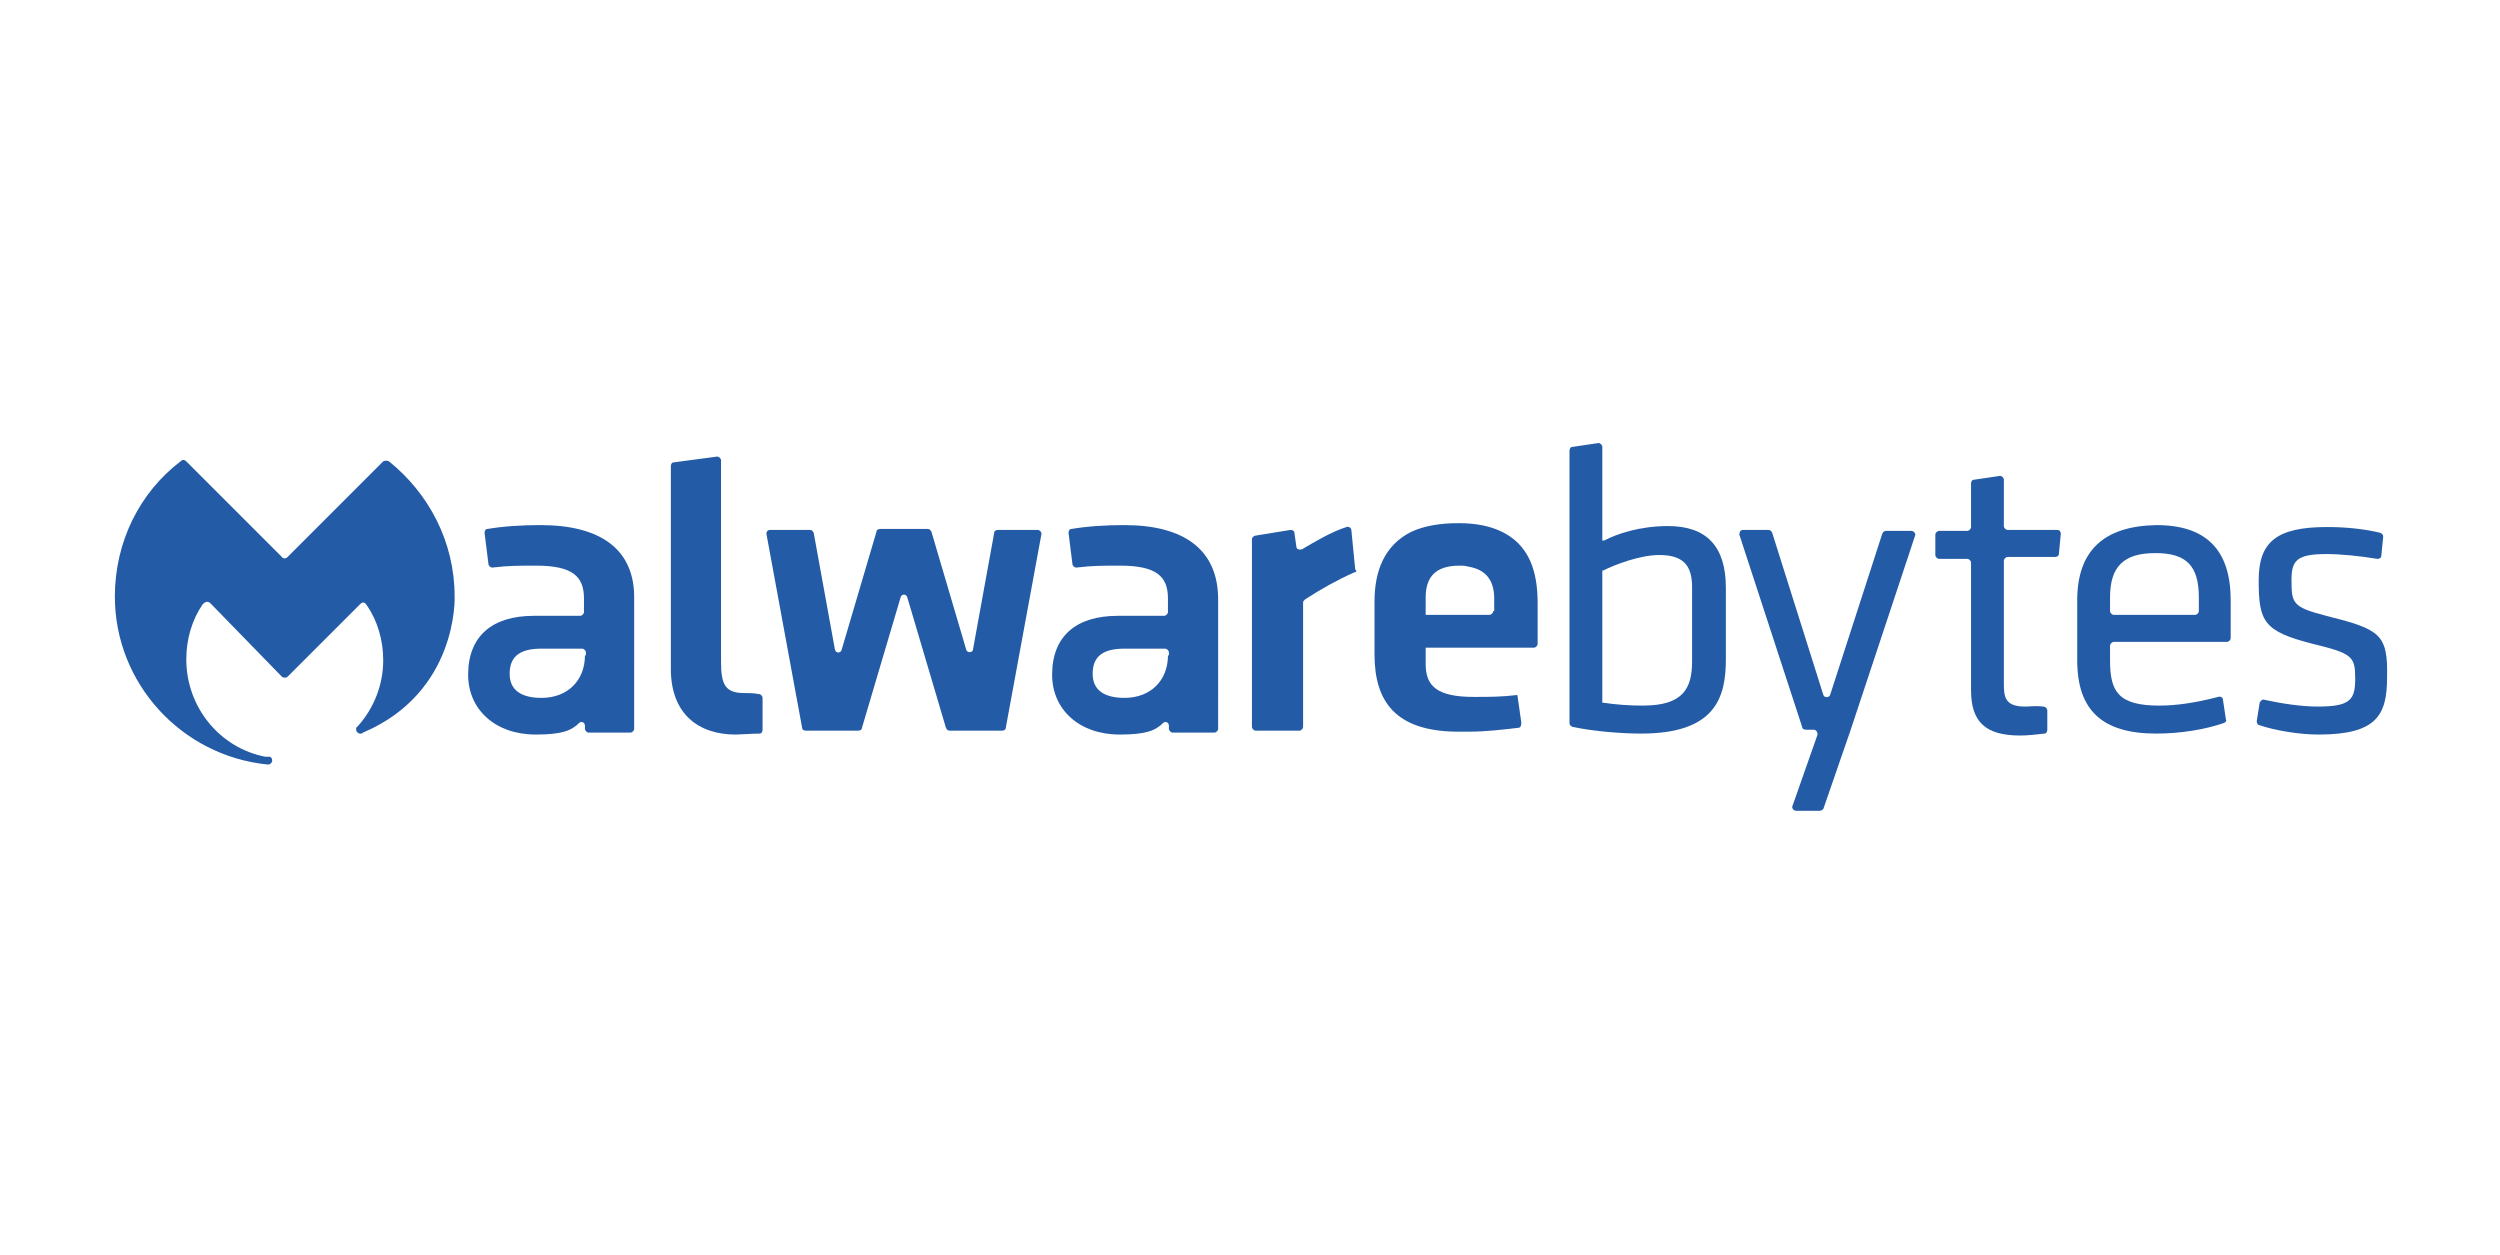 <?xml version="1.0" encoding="utf-8"?>
<!-- Generator: Adobe Illustrator 20.1.0, SVG Export Plug-In . SVG Version: 6.00 Build 0)  -->
<svg version="1.1" xmlns="http://www.w3.org/2000/svg" xmlns:xlink="http://www.w3.org/1999/xlink" x="0px" y="0px"
	 viewBox="0 0 259 130" style="enable-background:new 0 0 259 130;" xml:space="preserve">
<style type="text/css">
	.st0{display:none;}
	.st1{display:inline;fill:#FFFFFF;}
	.st2{display:inline;}
	.st3{fill:#0095AC;}
	.st4{fill:#276092;}
	.st5{fill:#231F20;}
	.st6{fill:#00528C;}
	.st7{fill:#00A7E1;}
	.st8{fill:#494341;}
	.st9{fill:#F59E0D;}
	.st10{fill:url(#SVGID_1_);}
	.st11{fill:url(#SVGID_2_);}
	.st12{fill:url(#SVGID_3_);}
	.st13{fill:url(#SVGID_4_);}
	.st14{fill:#235BA6;}
	.st15{fill:none;}
	.st16{fill:#4DA32F;}
</style>
<g id="Layer_2" class="st0">
	<rect x="1.3" class="st1" width="259" height="130"/>
</g>
<g id="Layer_1" class="st0">
	<g class="st2">
		<path class="st3" d="M132.1,48.7c0.9-0.6,2.5-1.9,3.2-2.5c5.7-4.6,4.6-6.8,0.5-8.8c-3.1-1.5-12.6-4.2-3.2-7
			C149.8,25.2,202,28,202,28s-52.2,1.3-50.4,4.7c0.7,1.4,9.3,3.9,13.3,6.1c3.6,2,2.7,5.9-11.5,8.2C142.6,48.9,132.1,48.7,132.1,48.7
			z"/>
		<g>
			<path class="st4" d="M111.8,50.4h9.4l-1,4.6h0.1c1.4-2,2.9-3.4,4.7-4.2c1.8-0.8,3.7-1.1,5.7-1.1l-1.9,8.9c-2.8-0.1-5,0.2-6.4,1
				c-1.4,0.8-2.4,1.9-3,3.2c-0.6,1.3-1,2.6-1.2,3.8l-4.1,19.4h-9.9L111.8,50.4z"/>
			<path class="st4" d="M141.6,50.4L134,86h-9.9l7.6-35.6H141.6z"/>
			<polygon class="st4" points="144,86 142.1,50.4 152.2,50.4 151.5,77.1 151.7,77.1 162.6,50.4 172.3,50.4 154.9,86 			"/>
			<path class="st4" d="M177.1,64.2h9.1c0.3-1.2,0.5-2.4,0.6-3.7c0.1-1.3,0-2.4-0.5-3.3c-0.5-0.9-1.4-1.4-3-1.4
				c-1.5,0-2.7,0.5-3.5,1.5c-0.8,1-1.5,2.1-1.9,3.4C177.6,62,177.3,63.2,177.1,64.2z M194.9,69.8h-19c-0.3,1.5-0.6,3-0.8,4.6
				c-0.2,1.6-0.1,3,0.3,4.1c0.4,1.1,1.3,1.7,2.7,1.8c1.7-0.1,3-0.8,3.9-2.1c0.9-1.3,1.4-2.7,1.7-4.3h10.1c-1,3.9-2.9,7-5.8,9.2
				c-2.8,2.2-6.6,3.4-11.2,3.4c-4.2,0-7.2-0.8-8.9-2.4c-1.8-1.6-2.7-3.8-2.7-6.6c-0.1-2.8,0.3-6.1,1.2-9.9c0.6-3.3,1.6-6.3,2.8-9
				c1.2-2.7,3-4.9,5.5-6.5c2.4-1.6,5.8-2.5,10.1-2.5c4.4,0,7.5,0.9,9.2,2.7c1.8,1.7,2.6,4.1,2.6,7.1C196.4,62.5,195.9,66,194.9,69.8
				z"/>
			<path class="st4" d="M200.6,50.4h9.4l-1,4.6h0.1c1.4-2,2.9-3.4,4.7-4.2c1.8-0.8,3.7-1.1,5.7-1.1l-1.9,8.9c-2.8-0.1-5,0.2-6.4,1
				c-1.4,0.8-2.4,1.9-3,3.2c-0.6,1.3-1,2.6-1.2,3.8L203,85.9H193L200.6,50.4z"/>
		</g>
		<g>
			<path class="st3" d="M48.6,74.2l1.4-6.5c-2.1,0-4.3,0.1-6.7,0.3c-2.4,0.2-4.5,0.8-6.4,2c-1.9,1.1-3.2,3.1-3.9,5.9
				c-0.4,2.1-0.3,3.8,0.5,5.2c0.8,1.4,2.2,2.1,4.4,2.2c2.5-0.1,4.8-1,6.8-2.8C46.7,78.7,48,76.6,48.6,74.2z M46.4,85.9l0.9-4.4h-0.1
				c-3,3.4-6.7,5.1-11.2,5.1c-3.2,0-5.4-1-6.7-2.9c-1.3-1.9-1.6-4.4-0.9-7.6c0.7-3.1,1.9-5.4,3.6-7c1.7-1.6,3.6-2.7,5.8-3.3
				c2.2-0.6,4.4-1,6.7-1.1c2.3-0.1,4.3-0.2,6.2-0.3l0.6-3c0.6-2.6,0.6-4.7-0.2-6.1c-0.7-1.5-2.5-2.2-5.2-2.2c-2,0-3.7,0.5-5.3,1.5
				c-1.5,1-2.5,2.5-3,4.6h-4.5c1-3.4,2.7-5.8,5.3-7.3c2.5-1.5,5.4-2.2,8.6-2.2c1.3-0.1,2.7,0.1,4.4,0.4c1.6,0.3,3,1.2,4,2.5
				c1,1.3,1.3,3.5,0.7,6.5L52.2,77c-0.3,1.2-0.5,2.5-0.8,3.9c-0.2,1.4-0.5,3.1-0.7,5.1H46.4z"/>
			<path class="st3" d="M61,65l-1.3,6.3c-0.8,4-0.7,7.1,0.4,9c1.1,2,2.6,3,4.6,2.9c3.4,0,5.9-1.4,7.5-4.1c1.6-2.7,2.9-6.4,3.7-11.1
				c0.7-3.1,1.1-5.8,1.2-8c0.1-2.3-0.3-4-1.2-5.2c-0.9-1.2-2.5-1.8-4.8-1.9c-1,0-2.1,0.4-3.4,1.1c-1.3,0.8-2.6,2-3.8,3.8
				C62.6,59.7,61.7,62.1,61,65z M64,50.4l-0.9,4.3l0.2-0.1c1.5-1.7,3.2-3,4.9-3.8c1.7-0.8,3.3-1.2,4.8-1.2c3.6,0.1,6,1,7.3,2.7
				c1.2,1.7,1.8,3.7,1.7,5.9c-0.1,2.2-0.4,4.1-0.8,5.8l-1.7,8c-0.9,4.7-2.6,8.2-5,10.8c-2.4,2.5-5.9,3.8-10.4,3.9
				c-1.3,0-2.5-0.3-3.6-1.1c-1.1-0.7-2-1.9-2.8-3.6L57.4,82l-3.7,17.5h-4.2l10.4-49H64z"/>
			<path class="st3" d="M87,65l-1.3,6.3c-0.8,4-0.7,7.1,0.4,9c1.1,2,2.6,3,4.6,2.9c3.4,0,5.9-1.4,7.5-4.1c1.6-2.7,2.9-6.4,3.8-11.1
				c0.7-3.1,1.1-5.8,1.2-8c0.1-2.3-0.3-4-1.2-5.2c-0.9-1.2-2.5-1.8-4.8-1.9c-1,0-2.1,0.4-3.4,1.1c-1.3,0.8-2.6,2-3.8,3.8
				C88.6,59.7,87.7,62.1,87,65z M90,50.4l-0.9,4.3l0.2-0.1c1.5-1.7,3.2-3,4.9-3.8c1.7-0.8,3.3-1.2,4.8-1.2c3.6,0.1,6,1,7.3,2.7
				c1.2,1.7,1.8,3.7,1.7,5.9c-0.1,2.2-0.4,4.1-0.8,5.8l-1.7,8c-0.9,4.7-2.6,8.2-5,10.8c-2.4,2.5-5.9,3.8-10.4,3.9
				c-1.3,0-2.5-0.3-3.6-1.1c-1.1-0.7-2-1.9-2.8-3.6L83.4,82l-3.7,17.5h-4.2l10.4-49H90z"/>
		</g>
		<g>
			<path class="st4" d="M215.9,79.2c2,0,3.7,1.7,3.7,3.7c0,2.1-1.6,3.7-3.7,3.7c-2,0-3.7-1.6-3.7-3.7
				C212.2,80.9,213.8,79.2,215.9,79.2L215.9,79.2z M215.9,79.8c-1.6,0-3,1.4-3,3.2c0,1.8,1.3,3.2,3,3.2c1.7,0,3-1.4,3-3.2
				C218.9,81.2,217.5,79.8,215.9,79.8L215.9,79.8z M215.2,85.1h-0.7V81c0.3,0,0.7-0.1,1.2-0.1c0.6,0,1,0.1,1.3,0.3
				c0.2,0.2,0.4,0.5,0.4,0.9c0,0.5-0.4,0.9-0.8,1v0c0.4,0.1,0.6,0.4,0.7,1c0.1,0.6,0.2,0.9,0.3,1h-0.7c-0.1-0.1-0.2-0.5-0.3-1.1
				c-0.1-0.5-0.4-0.7-0.9-0.7h-0.5V85.1z M215.2,82.8h0.5c0.5,0,1-0.2,1-0.7c0-0.4-0.3-0.7-1-0.7c-0.2,0-0.4,0-0.5,0V82.8z"/>
		</g>
	</g>
</g>
<g id="Layer_3" class="st0">
	<g class="st2">
		<path class="st5" d="M104.9,59.7c-6.4,0-11,4.5-11,11.1c0,6.7,4.9,11.1,12,11.1c2.1,0,4-0.4,5.6-1l3-5l-0.4-0.2
			c-2.6,1.4-5.3,2.1-7.8,2.1c-3.6,0-6.8-1.9-7.2-5h16.1v-1.5C115.3,63.8,110.9,59.7,104.9,59.7z M99.2,68.7c0.4-3,2.3-5,5.5-5
			c3.3,0,5.3,1.9,5.4,5H99.2z M214.9,59.7c-6.4,0-11.1,4.5-11.1,11.1c0,6.7,4.9,11.1,12,11.1c2.1,0,4-0.4,5.6-1l3-5l-0.4-0.2
			c-2.6,1.4-5.3,2.1-7.8,2.1c-3.6,0-6.8-1.9-7.2-5h16.1C226,64.4,221.5,59.7,214.9,59.7z M209.1,68.7c0.4-3,2.3-5,5.5-5
			c3.3,0,5.3,1.9,5.4,5H209.1z M140.9,59.7c-6.4,0-11,4.5-11,11.1c0,6.7,4.9,11.1,12,11.1c2.1,0,4-0.4,5.7-1l3-5l-0.4-0.2
			c-2.6,1.4-5.3,2.1-7.8,2.1c-3.6,0-6.8-1.9-7.2-5h16.1C152,64.4,147.6,59.7,140.9,59.7z M135.2,68.7c0.4-3,2.3-5,5.5-5
			c3.3,0,5.3,1.9,5.4,5H135.2z M31.6,64.9L31.6,64.9c3.2-1.1,5.4-3.4,5.4-6.9c0-5.7-4.9-7.8-9.6-7.8H16.1v0h-4.5v0.5l1.6,1.4
			c1.9,1.6,2.2,1.9,2.2,3.3v26.1h11.3c5.9,0,11.8-2.1,11.8-8.9C38.4,68.5,35.5,65.4,31.6,64.9z M20.9,54.9h4.6c3.1,0,4.1,0.4,5,1.3
			c0.7,0.7,1,1.6,1,2.7c0,1-0.3,1.9-1.1,2.6c-0.9,0.9-2.2,1.3-4.5,1.3h-5.1V54.9z M26,76.6h-5.1v-9h5.3c4.5,0,6.6,1.1,6.6,4.4
			C32.8,76.1,28.8,76.6,26,76.6z M48.9,53c0,1.8-1.5,3.2-3.4,3.2c-1.9,0-3.4-1.5-3.4-3.2c0-1.7,1.4-3.2,3.4-3.2
			C47.4,49.9,48.9,51.2,48.9,53z M40,60.2h8.1v21.2h-5.3V64.7h0c0-1.7-0.1-2-2-3.5L40,60.6V60.2z M82.1,49.2l1.7,1.1
			c1.5,1,1.7,1.4,1.7,2.8v9.8h-0.1c-1.1-1.4-3.2-3.2-7.2-3.2c-6,0-10.2,4.8-10.2,11.1c0,6.3,3.9,11.1,10.5,11.1c3,0,5.7-1.1,7.3-3.7
			h0.1l0.6,3.2h4.5V48.9h-8.7V49.2z M79.5,77.2c-3.9,0-6.2-3-6.2-6.3c0-3.3,2.3-6.4,6.2-6.4c3.9,0,6.2,3,6.2,6.4
			C85.7,74.1,83.3,77.2,79.5,77.2z M191.8,49.2l0.7,0.5c2.6,1.6,2.9,2.1,2.9,4.8v8.3h-0.1c-1.1-1.4-3.2-3.2-7.2-3.2
			c-6,0-10.2,4.8-10.2,11.1c0,6.3,3.9,11.1,10.4,11.1c3,0,5.7-1.1,7.3-3.7h0.1l0.6,3.2h4.5V48.9h-8.9V49.2z M189.4,77.2
			c-3.9,0-6.2-3-6.2-6.3c0-3.3,2.3-6.4,6.2-6.4c3.9,0,6.2,3,6.2,6.4C195.6,74.1,193.3,77.2,189.4,77.2z M242.2,60v5.1
			c-0.9-0.2-1.7-0.4-2.6-0.4c-5,0-5.7,4.2-5.7,5.3v11.3h-5.3V65.7c0-2.7-0.1-3.1-2.3-4.4l-1.3-0.9l0-0.2h8.9v3.4h0.1
			c1.1-2.4,3.5-3.9,6.3-3.9C241,59.7,241.6,59.8,242.2,60z M124.7,60.1h4.9v4.5h-4.9v16.7h-5.3V66.5c0-1.8-0.4-2.2-2.5-3.8l-2.7-2.2
			v-0.3h5.2v-3.9c0-5.7,3.7-9.4,11.9-7.8l1.2,4.5l-0.3,0.2c-4.2-1.7-7.5-0.6-7.5,3.1V60.1z M174.9,68v13.4h-5.3V69.6
			c0-2.3-0.6-5.2-4.3-5.2c-3.5,0-4.8,2.6-4.8,5.4v11.6h-5.3V65.7c0-2.7-0.1-3.1-2.3-4.4l-1.3-0.9v-0.2h4.1v0h4.5v3.2h0.1
			c1.7-2.6,4.4-3.8,6.7-3.8C172,59.7,174.9,63.1,174.9,68z M66.3,77.1l0.2,0.1c0,0-2.6,4.2-2.6,4.2c-4.3,1.2-9.2-0.1-9.2-7v-9.7
			l0,1.2c0-1.4-0.2-1.3-3.2-3.7l-1.9-1.7v-0.3h5.1l1.9-6.1H60v6.1h5.7v4.5H60v9.6C60,78.1,62.6,78.2,66.3,77.1z"/>
		<g>
			<path class="st5" d="M243.5,49.7h-1.3v4h0.1v-1.9h1.2c0,0,0,0,0.1,0l0,0l0,0l1.2,1.9h0.2l-1.2-1.9l0,0c0.1,0,0.3,0,0.4-0.1
				c0.1,0,0.2-0.1,0.3-0.2c0.1-0.1,0.2-0.2,0.2-0.3c0.1-0.1,0.1-0.3,0.1-0.4c0-0.3-0.1-0.6-0.3-0.8
				C244.2,49.7,243.9,49.7,243.5,49.7z M244.6,50.7c0,0.2,0,0.4-0.1,0.5c-0.1,0.1-0.2,0.2-0.3,0.3c-0.1,0.1-0.3,0.1-0.4,0.1
				c-0.1,0-0.3,0-0.4,0h-1v-1.8h1.1c0.1,0,0.3,0,0.4,0c0.1,0,0.3,0.1,0.4,0.1c0.1,0.1,0.2,0.2,0.3,0.3
				C244.6,50.4,244.6,50.5,244.6,50.7z"/>
			<path class="st5" d="M246.5,53c0.2-0.4,0.3-0.9,0.3-1.4c0-0.5-0.1-0.9-0.3-1.4c-0.2-0.4-0.4-0.8-0.7-1.1
				c-0.3-0.3-0.7-0.6-1.1-0.7c-0.4-0.2-0.9-0.3-1.4-0.3c-0.5,0-0.9,0.1-1.4,0.3c-0.4,0.2-0.8,0.4-1.1,0.7c-0.3,0.3-0.6,0.7-0.7,1.1
				c-0.2,0.4-0.3,0.9-0.3,1.4c0,0.5,0.1,0.9,0.3,1.4c0.2,0.4,0.4,0.8,0.7,1.1c0.3,0.3,0.7,0.6,1.1,0.7c0.4,0.2,0.9,0.3,1.4,0.3
				c0.5,0,0.9-0.1,1.4-0.3c0.4-0.2,0.8-0.4,1.1-0.7C246.1,53.7,246.4,53.4,246.5,53z M244.6,54.7c-0.4,0.2-0.8,0.3-1.3,0.3
				c-0.5,0-0.9-0.1-1.3-0.3c-0.4-0.2-0.8-0.4-1.1-0.7c-0.3-0.3-0.5-0.7-0.7-1.1c-0.2-0.4-0.3-0.9-0.3-1.3c0-0.5,0.1-0.9,0.3-1.3
				c0.2-0.4,0.4-0.8,0.7-1.1c0.3-0.3,0.7-0.5,1.1-0.7c0.4-0.2,0.8-0.3,1.3-0.3c0.5,0,0.9,0.1,1.3,0.3c0.4,0.2,0.8,0.4,1.1,0.7
				c0.3,0.3,0.5,0.7,0.7,1.1c0.2,0.4,0.3,0.8,0.3,1.3c0,0.5-0.1,0.9-0.3,1.3c-0.2,0.4-0.4,0.8-0.7,1.1
				C245.4,54.3,245,54.5,244.6,54.7z"/>
		</g>
	</g>
</g>
<g id="Layer_4" class="st0">
	<g class="st2">
		<g>
			<path class="st6" d="M55.1,58.9c-2-3.4-5.8-5.5-10.1-5.5c-6.7,0-11.8,4.8-11.8,11.9c0,7,5.2,11.9,11.8,11.9
				c4.6,0,8.6-2.5,10.5-6.3l2.2,0.6c-2.2,4.8-7,7.9-12.7,7.9c-7.8,0-14.1-5.9-14.1-14.1c0-8.2,6.3-14.1,14.1-14.1
				c5.3,0,9.9,2.8,12.3,7.1L55.1,58.9z"/>
			<path class="st6" d="M77.3,76.8v2.1H59.5V51.8h17.6V54H61.7v9.4h12.4v2.1H61.7v11.3H77.3z"/>
			<path class="st6" d="M102.3,51.8v27.1h-2.1L86.4,60.3c-2.3-3.2-3.5-4.9-3.5-4.9h0c0,0,0.1,3.2,0.1,7v16.5h-2.2V51.8h2.1
				l13.8,18.5c2.1,2.9,3.5,4.8,3.6,4.8h0c0,0-0.1-3.3-0.1-6.9V51.8H102.3z"/>
			<path class="st6" d="M122,59.1c-0.6-3.6-3.6-5.8-7.4-5.8c-4,0-6.9,1.9-6.9,5.1c0,3.3,4,4.3,7.7,5.3c3.8,1,9.1,2.6,9.1,8
				c0,4.5-3.9,7.7-9.7,7.7c-5.8,0-9.4-3.5-10-7.9l2.1-0.6c0.3,3.5,3.1,6.5,7.9,6.5c4.5,0,7.3-2.4,7.3-5.7c0-4.5-5.1-5.3-8.9-6.5
				c-3.1-0.9-7.9-2.2-7.9-6.9c0-4.2,3.9-7.2,9.3-7.2c4.8,0,8.6,2.8,9.4,7.2L122,59.1z"/>
			<path class="st6" d="M139.3,51.3c7.8,0,14.1,5.9,14.1,14.1c0,8.2-6.3,14.1-14.1,14.1c-7.8,0-14.1-5.9-14.1-14.1
				C125.3,57.2,131.6,51.3,139.3,51.3z M139.3,77.3c6.6,0,11.8-4.9,11.8-11.9c0-7.1-5.2-11.9-11.8-11.9c-6.6,0-11.8,4.8-11.8,11.9
				C127.6,72.4,132.7,77.3,139.3,77.3z"/>
			<path class="st6" d="M171.9,78.9l-6.5-10.6c-0.6,0.1-1.2,0.1-1.8,0.1h-5.5v10.5h-2.2V51.8h7.7c6.2,0,9.9,3.2,9.9,8.4
				c0,3.9-2.2,6.7-5.9,7.7l6.7,11H171.9z M163.7,66.5c4.9,0,7.5-2.6,7.5-6.3c0-4-2.9-6.2-7.5-6.2h-5.6v12.5H163.7z"/>
		</g>
		<g>
			<path class="st7" d="M200.3,51.8v27.1h-5.1l-7.7-10.5c-2.4-3.3-5.4-7.6-5.5-7.6h0c0,0,0,3.9,0,9.3v8.7h-5.4V51.8h5.1l7.9,10.6
				c1.9,2.4,5.3,7.3,5.3,7.3h0c0,0,0-4.4,0-9v-8.9H200.3z"/>
			<path class="st7" d="M222.3,73.9v5h-19.4V51.8H222v5h-13.8v5.8h10.9v4.7h-10.9v6.5H222.3z"/>
			<path class="st7" d="M246.4,51.8v5h-8.5v22.1h-5.4V56.9h-8.4v-5H246.4z"/>
		</g>
		<path class="st7" d="M34.4,82.7V96c3.2,1,6.6,1.6,10.2,1.6c2.4,0,4.8-0.3,7-0.8V84.2c-2.2,0.8-4.6,1.2-7,1.2
			C40.8,85.4,37.4,84.4,34.4,82.7z M44.5,32.4c-18,0-32.6,14.6-32.6,32.6c0,10.3,4.7,19.4,12.2,25.4l0-25.4
			c0-11.3,9.1-20.4,20.4-20.4c2.5,0,4.8,0.4,7,1.2V33.2C49.3,32.7,46.9,32.4,44.5,32.4z"/>
	</g>
</g>
<g id="Layer_5" class="st0">
	<g class="st2">
		<g>
			<path class="st8" d="M58,52.9c1.9-0.3,4.2-0.5,6.7-0.5c4.5,0,7.7,1,9.8,3c2.2,2,3.4,4.8,3.4,8.7c0,4-1.2,7.2-3.5,9.4
				c-2.3,2.3-6,3.5-10.7,3.5c-2.2,0-4.1-0.1-5.7-0.3V52.9z M61.1,74.3c0.8,0.1,1.9,0.2,3.2,0.2c6.7,0,10.3-3.7,10.3-10.3
				c0-5.7-3.2-9.4-9.8-9.4c-1.6,0-2.8,0.1-3.7,0.3V74.3z"/>
			<path class="st8" d="M91.5,76.8l-0.3-2.2h-0.1c-1,1.4-2.8,2.6-5.3,2.6c-3.5,0-5.3-2.5-5.3-5c0-4.2,3.7-6.5,10.5-6.5v-0.4
				c0-1.4-0.4-4-4-4c-1.6,0-3.3,0.5-4.5,1.3l-0.7-2.1c1.4-0.9,3.5-1.5,5.7-1.5c5.3,0,6.6,3.6,6.6,7.1v6.5c0,1.5,0.1,3,0.3,4.2H91.5z
				 M91,67.9c-3.5-0.1-7.4,0.5-7.4,3.9c0,2,1.4,3,3,3c2.3,0,3.7-1.4,4.2-2.9c0.1-0.3,0.2-0.7,0.2-1V67.9z"/>
			<path class="st8" d="M102.8,54.4v5h4.5v2.4h-4.5v9.4c0,2.2,0.6,3.4,2.4,3.4c0.8,0,1.4-0.1,1.8-0.2l0.1,2.4
				c-0.6,0.3-1.6,0.4-2.8,0.4c-1.5,0-2.7-0.5-3.4-1.3c-0.9-0.9-1.2-2.5-1.2-4.5v-9.5H97v-2.4h2.7v-4.2L102.8,54.4z"/>
			<path class="st8" d="M120.6,76.8l-0.3-2.2h-0.1c-1,1.4-2.8,2.6-5.3,2.6c-3.5,0-5.3-2.5-5.3-5c0-4.2,3.7-6.5,10.5-6.5v-0.4
				c0-1.4-0.4-4-4-4c-1.6,0-3.3,0.5-4.5,1.3l-0.7-2.1c1.4-0.9,3.5-1.5,5.7-1.5c5.3,0,6.6,3.6,6.6,7.1v6.5c0,1.5,0.1,3,0.3,4.2H120.6
				z M120.1,67.9c-3.5-0.1-7.4,0.5-7.4,3.9c0,2,1.4,3,3,3c2.3,0,3.7-1.4,4.2-2.9c0.1-0.3,0.2-0.7,0.2-1V67.9z"/>
			<path class="st9" d="M128.4,52.6h13.1v2.6h-9.9v8.1h9.2v2.6h-9.2v11h-3.1V52.6z"/>
			<path class="st9" d="M160.4,68c0,6.4-4.5,9.2-8.7,9.2c-4.7,0-8.3-3.5-8.3-9c0-5.8,3.8-9.2,8.6-9.2C157,59,160.4,62.6,160.4,68z
				 M146.6,68.1c0,3.8,2.2,6.7,5.3,6.7c3,0,5.3-2.8,5.3-6.8c0-2.9-1.5-6.7-5.2-6.7C148.2,61.4,146.6,64.8,146.6,68.1z"/>
			<path class="st9" d="M164.4,64.8c0-2,0-3.8-0.1-5.4h2.8l0.1,3.4h0.1c0.8-2.3,2.7-3.8,4.8-3.8c0.4,0,0.6,0,0.9,0.1v3
				c-0.3-0.1-0.6-0.1-1.1-0.1c-2.2,0-3.8,1.7-4.2,4.1c-0.1,0.4-0.1,0.9-0.1,1.5v9.3h-3.1V64.8z"/>
			<path class="st9" d="M182.6,54.4v5h4.5v2.4h-4.5v9.4c0,2.2,0.6,3.4,2.4,3.4c0.8,0,1.4-0.1,1.8-0.2l0.1,2.4
				c-0.6,0.3-1.6,0.4-2.8,0.4c-1.5,0-2.7-0.5-3.4-1.3c-0.9-0.9-1.2-2.5-1.2-4.5v-9.5h-2.7v-2.4h2.7v-4.2L182.6,54.4z"/>
			<path class="st9" d="M190.7,64.8c0-2,0-3.8-0.1-5.4h2.8l0.1,3.4h0.1c0.8-2.3,2.7-3.8,4.8-3.8c0.4,0,0.6,0,0.9,0.1v3
				c-0.3-0.1-0.6-0.1-1.1-0.1c-2.2,0-3.8,1.7-4.2,4.1c-0.1,0.4-0.1,0.9-0.1,1.5v9.3h-3.1V64.8z"/>
			<path class="st9" d="M203.9,68.7c0.1,4.3,2.8,6,6,6c2.3,0,3.6-0.4,4.8-0.9l0.5,2.3c-1.1,0.5-3,1.1-5.8,1.1
				c-5.4,0-8.6-3.5-8.6-8.8c0-5.3,3.1-9.4,8.2-9.4c5.7,0,7.2,5,7.2,8.2c0,0.6-0.1,1.2-0.1,1.5H203.9z M213.2,66.4
				c0-2-0.8-5.1-4.4-5.1c-3.2,0-4.6,2.9-4.9,5.1H213.2z"/>
			<path class="st9" d="M219.7,73.6c0.9,0.6,2.6,1.3,4.2,1.3c2.3,0,3.4-1.2,3.4-2.6c0-1.5-0.9-2.3-3.2-3.2c-3.1-1.1-4.6-2.8-4.6-4.9
				c0-2.8,2.3-5.1,6-5.1c1.8,0,3.3,0.5,4.3,1.1l-0.8,2.3c-0.7-0.4-1.9-1-3.6-1c-1.9,0-2.9,1.1-2.9,2.4c0,1.4,1,2.1,3.3,2.9
				c3,1.2,4.6,2.7,4.6,5.3c0,3.1-2.4,5.2-6.5,5.2c-1.9,0-3.7-0.5-4.9-1.2L219.7,73.6z"/>
			<path class="st9" d="M233.9,73.6c0.9,0.6,2.6,1.3,4.2,1.3c2.3,0,3.4-1.2,3.4-2.6c0-1.5-0.9-2.3-3.2-3.2c-3.1-1.1-4.6-2.8-4.6-4.9
				c0-2.8,2.3-5.1,6-5.1c1.8,0,3.3,0.5,4.3,1.1l-0.8,2.3c-0.7-0.4-1.9-1-3.6-1c-1.9,0-2.9,1.1-2.9,2.4c0,1.4,1,2.1,3.3,2.9
				c3,1.2,4.6,2.7,4.6,5.3c0,3.1-2.4,5.2-6.5,5.2c-1.9,0-3.7-0.5-4.9-1.2L233.9,73.6z"/>
		</g>
		<g>
			<linearGradient id="SVGID_1_" gradientUnits="userSpaceOnUse" x1="25.799" y1="63.993" x2="43.478" y2="63.993">
				<stop  offset="0" style="stop-color:#F7AC00"/>
				<stop  offset="6.370012e-02" style="stop-color:#F4A502"/>
				<stop  offset="0.159" style="stop-color:#EC9006"/>
				<stop  offset="0.275" style="stop-color:#DF6E0E"/>
				<stop  offset="0.405" style="stop-color:#CD4018"/>
				<stop  offset="0.509" style="stop-color:#BD1622"/>
				<stop  offset="0.53" style="stop-color:#C3241E"/>
				<stop  offset="0.585" style="stop-color:#D24515"/>
				<stop  offset="0.644" style="stop-color:#DD600D"/>
				<stop  offset="0.709" style="stop-color:#E77507"/>
				<stop  offset="0.781" style="stop-color:#ED8403"/>
				<stop  offset="0.866" style="stop-color:#F18C01"/>
				<stop  offset="1" style="stop-color:#F28F00"/>
			</linearGradient>
			<polygon class="st10" points="43.6,67.7 25,67.7 25,60.3 43.6,60.3 43.6,67.7 			"/>
			<linearGradient id="SVGID_2_" gradientUnits="userSpaceOnUse" x1="37.874" y1="51.746" x2="45.725" y2="44.416">
				<stop  offset="0" style="stop-color:#FFDD00"/>
				<stop  offset="0.561" style="stop-color:#FEE104"/>
				<stop  offset="1" style="stop-color:#FCEA0D"/>
			</linearGradient>
			<path class="st11" d="M38.4,54.1c0-3.4,2.9-5.2,5.7-5.2h7v-7.4h-7C36.8,41.5,31,47,31,54.1H38.4z"/>
			<linearGradient id="SVGID_3_" gradientUnits="userSpaceOnUse" x1="19.518" y1="73.177" x2="31.013" y2="73.636">
				<stop  offset="0" style="stop-color:#F7A807"/>
				<stop  offset="0.414" style="stop-color:#F8AC06"/>
				<stop  offset="0.861" style="stop-color:#FAB902"/>
				<stop  offset="1" style="stop-color:#FBBF00"/>
			</linearGradient>
			<path class="st12" d="M38.4,73.4c0,7.2-5.9,13.1-13.1,13.1l0,0c-7.2,0-13.1-5.9-13.1-13.1c0-7.2,5.9-13.1,13.1-13.1l0,0v7.4l0,0
				c-3.2,0-5.7,2.6-5.7,5.7c0,3.2,2.6,5.7,5.7,5.7c3.2,0,5.7-2.6,5.7-5.7H38.4z"/>
			<linearGradient id="SVGID_4_" gradientUnits="userSpaceOnUse" x1="34.198" y1="69.638" x2="35.365" y2="55.484">
				<stop  offset="0" style="stop-color:#FBBF00"/>
				<stop  offset="0.359" style="stop-color:#FCC300"/>
				<stop  offset="0.747" style="stop-color:#FDD000"/>
				<stop  offset="1" style="stop-color:#FFDD00"/>
			</linearGradient>
			<rect x="31" y="54.1" class="st13" width="7.4" height="19.4"/>
		</g>
	</g>
</g>
<g id="Layer_7">
	<g>
		<path class="st14" d="M166.2,56L166,56v-9.7c0-0.2-0.2-0.4-0.4-0.4l-2.7,0.4c-0.2,0-0.3,0.2-0.3,0.4v28.2c0,0.2,0.1,0.3,0.3,0.4
			c2.3,0.5,5.3,0.7,7.1,0.7c7.7,0,8.8-3.7,8.8-7.7v-7.4c0-4.3-2-6.4-6-6.4C169.9,54.5,167.5,55.3,166.2,56z M175.3,60.8v7.7
			c0,2.8-0.9,4.6-5.1,4.6c-1.4,0-2.8-0.1-4.1-0.3l-0.1,0V59.1l0.1,0c1.2-0.6,3.8-1.6,5.8-1.6C174.3,57.5,175.3,58.5,175.3,60.8z"/>
		<path class="st14" d="M183.2,54.9h-2.6c-0.3,0-0.4,0.2-0.4,0.5l6.5,19.9c0,0.2,0.2,0.3,0.4,0.3h0.8c0.3,0,0.4,0.3,0.4,0.5
			l-2.6,7.4c-0.1,0.2,0.1,0.5,0.4,0.5h2.4c0.2,0,0.3-0.1,0.4-0.2l2.8-8.1l6.7-20.2c0.1-0.2-0.1-0.5-0.4-0.5h-2.6
			c-0.2,0-0.3,0.1-0.4,0.3L189.6,72c-0.1,0.3-0.6,0.3-0.7,0l-5.3-16.8C183.5,55,183.4,54.9,183.2,54.9z"/>
		<path class="st14" d="M215.2,62.2v6.2c0,5.2,2.6,7.6,8.2,7.6c2.4,0,5-0.4,7-1.1c0.2-0.1,0.3-0.2,0.2-0.4l-0.3-2
			c0-0.2-0.2-0.4-0.5-0.3c-2.3,0.6-4.3,0.9-6.1,0.9c-4.3,0-5.1-1.5-5.1-4.7v-1.5c0-0.2,0.2-0.4,0.4-0.4h11.7c0.2,0,0.4-0.2,0.4-0.4
			v-3.9c0-5.2-2.5-7.8-7.7-7.8C217.9,54.5,215.2,57.1,215.2,62.2z M218.6,61.9c0-3.2,1.4-4.6,4.7-4.6c3.2,0,4.5,1.3,4.5,4.6v1.4
			c0,0.2-0.2,0.4-0.4,0.4h-8.4c-0.2,0-0.4-0.2-0.4-0.4V61.9z"/>
		<path class="st14" d="M241,63.8c-3.5-0.9-3.6-1.3-3.6-3.7c0-2,0.5-2.7,3.6-2.7c1.5,0,3.5,0.2,5.3,0.5c0.2,0,0.4-0.1,0.4-0.3l0.2-2
			c0-0.2-0.1-0.3-0.3-0.4c-1.6-0.4-3.6-0.6-5.5-0.6c-5.2,0-7.1,1.5-7.1,5.5c0,4.3,0.5,5.3,5.6,6.6c4.1,1,4.4,1.3,4.4,3.6
			c0,2.2-0.5,2.9-3.9,2.9c-1.6,0-3.7-0.3-5.5-0.7c-0.2-0.1-0.4,0.1-0.5,0.3l-0.3,1.9c0,0.2,0.1,0.4,0.2,0.4c1.7,0.6,4.3,1,6.2,1
			c6,0,7.1-2,7.1-5.9C247.4,65.7,246.6,65.2,241,63.8z"/>
		<g>
			<path class="st14" d="M83.1,75.4l-3.7-20.1c0-0.2,0.1-0.4,0.4-0.4h4.1c0.2,0,0.3,0.1,0.4,0.3l2.2,12.1c0.1,0.4,0.6,0.4,0.7,0
				l3.6-12.2c0-0.2,0.2-0.3,0.4-0.3h4.9c0.2,0,0.3,0.1,0.4,0.3l3.6,12.2c0.1,0.4,0.7,0.3,0.7,0l2.2-12.1c0-0.2,0.2-0.3,0.4-0.3h4.1
				c0.2,0,0.4,0.2,0.4,0.4l-3.7,20.1c0,0.2-0.2,0.3-0.4,0.3h-5.4c-0.2,0-0.3-0.1-0.4-0.3l-4-13.5c-0.1-0.4-0.6-0.4-0.7,0l-4,13.5
				c0,0.2-0.2,0.3-0.4,0.3h-5.4C83.3,75.7,83.1,75.6,83.1,75.4z"/>
		</g>
		<path class="st14" d="M77.1,71.8c-1.9,0-2.4-0.8-2.4-3.2V53.6v-5.9c0-0.2-0.2-0.4-0.4-0.4l-4.5,0.6c-0.2,0-0.3,0.2-0.3,0.4v0.2
			v5.1v15.7c0,4.7,2.9,6.8,6.7,6.8c0.4,0,1.8-0.1,2.5-0.1c0.2,0,0.3-0.2,0.3-0.4v-3.3c0-0.2-0.2-0.4-0.4-0.4
			C78.1,71.8,77.4,71.8,77.1,71.8z"/>
		<g>
			<path class="st14" d="M140.3,59.3c-1.8,0.8-3.4,1.7-5.1,2.8c-0.1,0.1-0.2,0.2-0.2,0.3v12.9c0,0.2-0.2,0.4-0.4,0.4h-4.5
				c-0.2,0-0.4-0.2-0.4-0.4V55.9c0-0.2,0.1-0.3,0.3-0.4l3.7-0.6c0.2,0,0.4,0.1,0.4,0.3l0.2,1.4c0,0.3,0.3,0.4,0.6,0.3
				c1.2-0.7,3-1.8,4.6-2.3c0.2-0.1,0.5,0.1,0.5,0.3l0.4,4.1C140.6,59.1,140.5,59.3,140.3,59.3z"/>
		</g>
		<path class="st14" d="M209.8,73.2c-2.1,0-2.2-1-2.2-2.4V58.1c0-0.2,0.2-0.4,0.4-0.4h4.9c0.2,0,0.4-0.1,0.4-0.3l0.2-2.1
			c0-0.2-0.1-0.4-0.4-0.4h-5.1c-0.2,0-0.4-0.2-0.4-0.4v-4.8c0-0.2-0.2-0.4-0.4-0.4l-2.7,0.4c-0.2,0-0.3,0.2-0.3,0.4v4.5
			c0,0.2-0.2,0.4-0.4,0.4h-2.9c-0.2,0-0.4,0.2-0.4,0.4v2.1c0,0.2,0.2,0.4,0.4,0.4h2.9c0.2,0,0.4,0.2,0.4,0.4v13.2
			c0,3.3,1.5,4.7,5.1,4.7c0.8,0,1.6-0.1,2.5-0.2c0.2,0,0.3-0.2,0.3-0.4v-2c0-0.2-0.2-0.4-0.4-0.4C210.9,73.1,210.3,73.2,209.8,73.2z
			"/>
		<path class="st15" d="M152,58.6c-0.3,0-0.5-0.1-0.9-0.1c-2.6,0-3.5,1.4-3.5,3.3v1.8h0h6.6c0.2,0,0.4-0.2,0.4-0.4v-1.5
			C154.7,60.1,153.9,58.9,152,58.6z"/>
		<path class="st14" d="M155.4,55c-1.1-0.5-2.5-0.8-4.3-0.8c-2,0-3.6,0.3-4.9,0.9c-2.8,1.4-3.8,4.1-3.8,7.2v5.5c0,4.9,2.2,7.9,8.4,8
			c0.5,0,1,0,1.4,0c1.7,0,3.4-0.2,5.1-0.4c0.2,0,0.3-0.2,0.3-0.4l0-0.2l-0.4-2.8l0,0c-1.6,0.2-3,0.2-4.5,0.2l0,0c-3.8,0-5-1.1-5-3.4
			v-0.7c0,0,0,0,0,0v-1h0h11.2c0.2,0,0.4-0.2,0.4-0.4v-1.6v-2.6C159.3,59.3,158.5,56.4,155.4,55z M154.7,63.3c0,0.2-0.2,0.4-0.4,0.4
			h-6.6h0v-1.8c0-2,0.9-3.3,3.5-3.3c0.3,0,0.6,0,0.9,0.1c1.9,0.3,2.7,1.5,2.7,3.3V63.3z"/>
		<path class="st14" d="M27.7,79.2c0,0,0.1,0,0.1,0c0.2,0,0.4-0.2,0.4-0.4c0-0.2-0.1-0.4-0.3-0.4l-0.1,0l-0.3,0
			c-4.7-0.9-8.2-5.1-8.2-10.1c0-2.1,0.6-4.1,1.7-5.7c0.2-0.2,0.5-0.4,0.8-0.1l7.4,7.6c0.1,0.1,0.2,0.1,0.3,0.1c0.1,0,0.2,0,0.3-0.1
			l7.5-7.5c0.3-0.3,0.5-0.2,0.7,0.1c1.1,1.6,1.7,3.6,1.7,5.7c0,2.6-1,5-2.6,6.8c-0.1,0.1-0.1,0.1-0.2,0.2c0,0.1,0,0.1,0,0.2
			c0,0.2,0.2,0.4,0.4,0.4c0,0,0,0,0.1,0c0.1,0,0.1,0,0.2-0.1c9.9-4.2,9.5-14.1,9.5-14.1c0-5.7-2.7-10.7-6.8-14
			c-0.2-0.1-0.4-0.1-0.6,0l-9.9,9.9c-0.2,0.2-0.5,0.2-0.6,0l-9.9-9.9c-0.2-0.2-0.4-0.2-0.6,0c-4.2,3.2-6.8,8.3-6.8,14v0
			C11.9,70.8,18.8,78.3,27.7,79.2"/>
		<path class="st14" d="M56,54.4c-1.8,0-3.7,0.1-5.5,0.4c-0.2,0-0.3,0.2-0.3,0.4l0.4,3.2c0,0.2,0.2,0.4,0.4,0.4
			c1.7-0.2,2.8-0.2,4.5-0.2c3.8,0,5,1.1,5,3.4v1.4c0,0.2-0.2,0.4-0.4,0.4h-4.8c-4.3,0-6.8,2.1-6.8,6.1c0,3.6,2.8,6.2,7,6.2
			c2.7,0,3.7-0.4,4.5-1.2c0.2-0.2,0.6-0.1,0.6,0.3l0,0.3c0,0.2,0.2,0.4,0.4,0.4h4.3c0.2,0,0.4-0.2,0.4-0.4V62.1
			C65.8,56.9,62.2,54.4,56,54.4z M60.6,67.9c0,2.6-1.8,4.4-4.5,4.4c-2.1,0-3.3-0.8-3.3-2.5c0-1.9,1.2-2.6,3.3-2.6h4.2
			c0.2,0,0.4,0.2,0.4,0.4V67.9z"/>
		<path class="st14" d="M116.5,54.4c-1.8,0-3.7,0.1-5.5,0.4c-0.2,0-0.3,0.2-0.3,0.4l0.4,3.2c0,0.2,0.2,0.4,0.4,0.4
			c1.7-0.2,2.8-0.2,4.5-0.2c3.8,0,5,1.1,5,3.4v1.4c0,0.2-0.2,0.4-0.4,0.4h-4.8c-4.3,0-6.8,2.1-6.8,6.1c0,3.6,2.8,6.2,7,6.2
			c2.7,0,3.7-0.4,4.5-1.2c0.2-0.2,0.6-0.1,0.6,0.3l0,0.3c0,0.2,0.2,0.4,0.4,0.4h4.3c0.2,0,0.4-0.2,0.4-0.4V62.1
			C126.2,56.9,122.6,54.4,116.5,54.4z M121,67.9c0,2.6-1.8,4.4-4.5,4.4c-2.1,0-3.3-0.8-3.3-2.5c0-1.9,1.2-2.6,3.3-2.6h4.2
			c0.2,0,0.4,0.2,0.4,0.4V67.9z"/>
	</g>
</g>
<g id="Layer_6" class="st0">
	<g class="st2">
		<path d="M28.7,65.6c0-2.7,1.8-4.5,4.5-4.5c2.7,0,4.5,1.8,4.5,4.5v28.1h15c2.6,0,4.7,1.3,4.7,3.8s-2.1,3.8-4.7,3.8H34
			c-3.2,0-5.3-1.3-5.3-5.3V65.6z"/>
		<path d="M86.7,93.6c0,3.3,0.8,4.1,0.8,5.4c0,1.8-1.7,3.1-3.6,3.1c-3.5,0-4.6-2.2-4.7-4.7c-3.1,3.5-6.7,4.7-11,4.7
			c-4.5,0-9-3.1-9-8.2c0-6.6,5-8.5,11.2-9.2l4.9-0.5c1.9-0.2,3.5-0.7,3.5-3c0-2.3-2.4-3.3-5-3.3c-5.9,0-6.1,4.4-9.3,4.4
			c-2,0-3.4-1.4-3.4-3.1c0-3.2,4.5-7.2,12.7-7.2c7.7,0,13,2.5,13,8.2V93.6z M78.7,87.8c-0.9,0.8-2.5,1.1-3.5,1.3l-2.9,0.4
			c-3.3,0.5-5.1,1.5-5.1,3.9c0,1.8,1.7,3.3,4.4,3.3c4.4,0,7.1-2.8,7.1-5.8V87.8z"/>
		<path d="M90.4,65.1c0-2.6,1.6-4,4-4c2.4,0,4,1.4,4,4V76h0.1c1.6-2.6,4.3-4.1,7.9-4.1c8.4,0,12.3,7.2,12.3,14.8
			c0,10.4-5.9,15.2-12.5,15.2c-3.9,0-7.1-1.6-8.4-5h-0.1v1.3c0,2.5-1.3,3.8-3.6,3.8c-2.5,0-3.6-1.3-3.6-3.8V65.1z M104.3,78.2
			c-4.9-0.1-6.4,4.8-6.4,8.9c0,4.5,1.8,8.7,6.4,8.7c4.3-0.1,6.4-4,6.4-8.7C110.7,83.3,109.4,78.2,104.3,78.2z"/>
		<path d="M140.8,88.5c0,4.2,2.7,7.3,7.4,7.3c6,0,6-3.9,9.3-3.9c1.9,0,3.3,1.6,3.3,3.1c0,4.8-7.7,7.1-12.5,7.1
			c-11.2,0-15.4-7.6-15.4-14.5c0-9.3,5.6-15.6,15.1-15.6c9.2,0,14.5,6.5,14.5,13.1c0,2.7-0.8,3.5-3.5,3.5H140.8z M154.8,83.9
			c-0.4-3.7-3.2-6.4-6.7-6.4c-4,0-6.4,2.5-7.3,6.4H154.8z"/>
		<path d="M178.9,71.9c6.7,0,11.7,3.8,11.7,7.5c0,2.3-1.7,3.5-3.7,3.5c-3.8,0-2.4-4.7-8.2-4.7c-3.1,0-6.8,2.1-6.8,9.4
			c0,5,2.4,8.2,6.7,8.2c5.6,0,4.4-5.2,8.6-5.2c2,0,3.3,1.5,3.3,3.1c0,3.5-3.9,8.3-12.2,8.3c-9.9,0-14.5-6.1-14.5-14.5
			C163.9,78.3,169.1,71.9,178.9,71.9z"/>
		<path d="M193.9,65.1c0-2.6,1.6-4,4-4c2.4,0,4,1.4,4,4v11h0.1c1.6-2.1,4.4-4.2,8.9-4.2c4.8,0,10.1,2.4,10.1,10.5V98
			c0,2.1-0.9,4-4,4c-3.1,0-4-1.9-4-4V84c0-3.2-1.6-5.5-5-5.5c-2.8,0-6.1,2.3-6.1,6.3V98c0,2.1-0.9,4-4,4c-3.1,0-4-1.9-4-4V65.1z"/>
		<g>
			<path d="M222.6,68.6v-0.8h4.2v0.8h-1.6v4.1h-1v-4.1H222.6z M229.1,67.8l1.3,3.5l1.3-3.5h1.4v4.9h-0.9v-4l-1.4,4h-0.8l-1.4-4v4
				h-0.9v-4.9H229.1z"/>
		</g>
		<path d="M138.5,61.1h-26c-1.8,0-4,0.9-4,3.3c0,2.5,2.2,3.3,4,3.3h9.2v30.4c0,2.5,1.5,4.1,3.8,4.1c2.3,0,3.8-1.6,3.8-4.1V67.8h9.1
			c1.8,0,4-0.9,4-3.3C142.5,62,140.3,61.1,138.5,61.1z"/>
		<g>
			<g>
				<path class="st16" d="M149.2,61.2l-1.1-3.8c-0.8-2.9,1.9-5.2,6.2-5.2h-1c-4.6,0-7.6,2.3-6.7,5.2l1.2,3.8
					c0.9,2.9,4.7,5.2,8.4,5.2h0.7C153.5,66.4,150,64.1,149.2,61.2z"/>
				<path class="st16" d="M183.6,52.2h-1.4c4.2,0,7,2.3,6.3,5.2l-1,3.8c-0.8,2.9-4.2,5.2-7.6,5.2h1.2c3.8,0,7.5-2.3,8.3-5.2l1.1-3.8
					C191.2,54.6,188.2,52.2,183.6,52.2z"/>
			</g>
			<path class="st16" d="M180.7,52.3c-1.3,3.1-2.8,5.8-4.3,8c-2.6,3.5-5.3,5.4-7.9,5.4c0,0,0,0,0,0c0,0,0,0,0,0c0,0,0,0,0,0
				c0,0,0,0,0,0c0,0-0.1,0-0.1,0c-0.1,0-0.2,0-0.3,0c0,0,0,0,0,0l0,0c0,0-0.1,0-0.1,0c0,0,0,0,0,0c-2.5-0.3-5.2-2.2-7.7-5.7
				c-1.5-2.1-3-4.7-4.3-7.7c-3.6,0.1-5.9,2.4-5.2,5.2l0.9,3.8c0.7,2.9,3.7,5.2,6.7,5.2H178c3,0,5.9-2.3,6.6-5.2l0.9-3.8
				C186.1,54.8,184,52.5,180.7,52.3z"/>
			<g>
				<path class="st16" d="M181.9,33.6c0.9,0,1.6,2.1,1.6,4.6c0,2.6-0.7,4.6-1.6,4.6c0,0-0.1-2.8-0.1-5.1
					C181.8,35.6,181.9,33.6,181.9,33.6z"/>
			</g>
			<g>
				<path class="st16" d="M154,33.6c-0.9,0-1.6,2.1-1.6,4.6c0,2.6,0.7,4.6,1.6,4.6c0,0,0.1-2.8,0.1-5.1
					C154.2,35.6,154,33.6,154,33.6z"/>
			</g>
			<g>
				<path class="st16" d="M181.5,43c0,0-0.1-2.4-0.1-4.7l0,0c0,0,0,0,0,0c0,0,0,0,0,0l0,0c0-2.3,0.1-4.7,0.1-4.7
					c0.1-0.2,0.3-0.4,0.5-0.4v-8.1c0.3-0.2,0.4-0.5,0.4-0.8c0-0.5-0.4-1-1-1c-0.5,0-1,0.4-1,1c0,0.3,0.2,0.6,0.4,0.8v5.9
					c0,0,0,0,0,0c-2.3-5-6.9-8.3-12.9-8.3c6.4,0.1,11.2,4.5,12.7,10.8c0,1.7-0.1,3.8-0.1,5.1c0,1,0,2.4,0.1,3.7l-0.1,0.5
					c-2.6,11.3-7.7,19.9-12.2,20.1v0c4.4-0.1,9.4-7.2,12.6-17.2c0.4-0.2,0.8-1,1-2.3C181.8,43.3,181.6,43.2,181.5,43z"/>
			</g>
			<g>
				<path class="st16" d="M180,36.3c-0.7-7.9-5.4-13.7-12.2-13.7l-1.5,0.1c-5.6,0.2-9.4,3.3-11.2,8.2h0l0,0c0,0,0,0,0,0h0l0,0
					c-0.5,0-0.9,0.9-1.2,2.3c0.2,0,0.4,0.1,0.4,0.4c0,0,0.1,2.4,0.1,4.7h0c0,0,0,0,0,0c0,0,0,0,0,0h0c0,2.3-0.1,4.7-0.1,4.7
					c-0.1,0.2-0.3,0.3-0.4,0.4c0.3,1.4,0.7,2.3,1.1,2.3v0h0c0,0,0,0,0,0l0,0c3.3,9.7,8.2,16.6,12.5,17.1c0.2,0,0.3,0,0.5,0
					c0,0,0,0,0,0c0,0,0,0,0,0v0c3.9-0.1,8.4-7.3,10.7-16.7c-0.1,0.5-0.7,1.6-2.6,1.6c-1.1,0-4.6,0-8.1,0v0c-1.1,0-2.2,0-3.3,0
					c-2.6,0-4.7,0-5.5,0c-2.1,0-2.4-1.8-2.4-1.8l-1.1-9.5c0,0,1.2,1.8,3.6,1.8c1.6,0,7.7,0,12.2,0c2.2,0,4.1,0,4.7,0
					c1.9,0,3.5-1.8,3.6-1.8C180,36.4,180,36.4,180,36.3L180,36.3z"/>
				<path class="st16" d="M162.7,45c-1.1,0-2.1-0.8-2.4-1.8c-0.9,0-1.6,0-1.8,0c-0.4,0-0.9-0.3-1.2-0.6l0.3,3.1
					c0,0.2,0.3,1.2,1.7,1.2c0.8,0,2.9,0,5.5,0c4.4,0,9.9,0,11.4,0c1.7,0,1.9-1.1,1.9-1.2l0.9-7.7c-0.7,0.5-1.7,0.9-2.7,0.9
					c-0.6,0-2.1,0-4.7,0c-2.8,0-6.3,0-8.8,0c-1.5,0-2.8,0-3.4,0c-1.1,0-2-0.3-2.7-0.7l0.4,3.2c0.2,0.2,0.6,0.3,0.9,0.3
					c0.2,0,1.1,0,2.3,0c0.4-0.9,1.2-1.5,2.3-1.5c1,0,1.9,0.6,2.3,1.5c2.8,0,5.4,0,5.4,0l0,1.6c0,0-2.5,0-5.3,0
					C164.8,44.3,163.9,45,162.7,45z"/>
			</g>
		</g>
	</g>
</g>
</svg>
